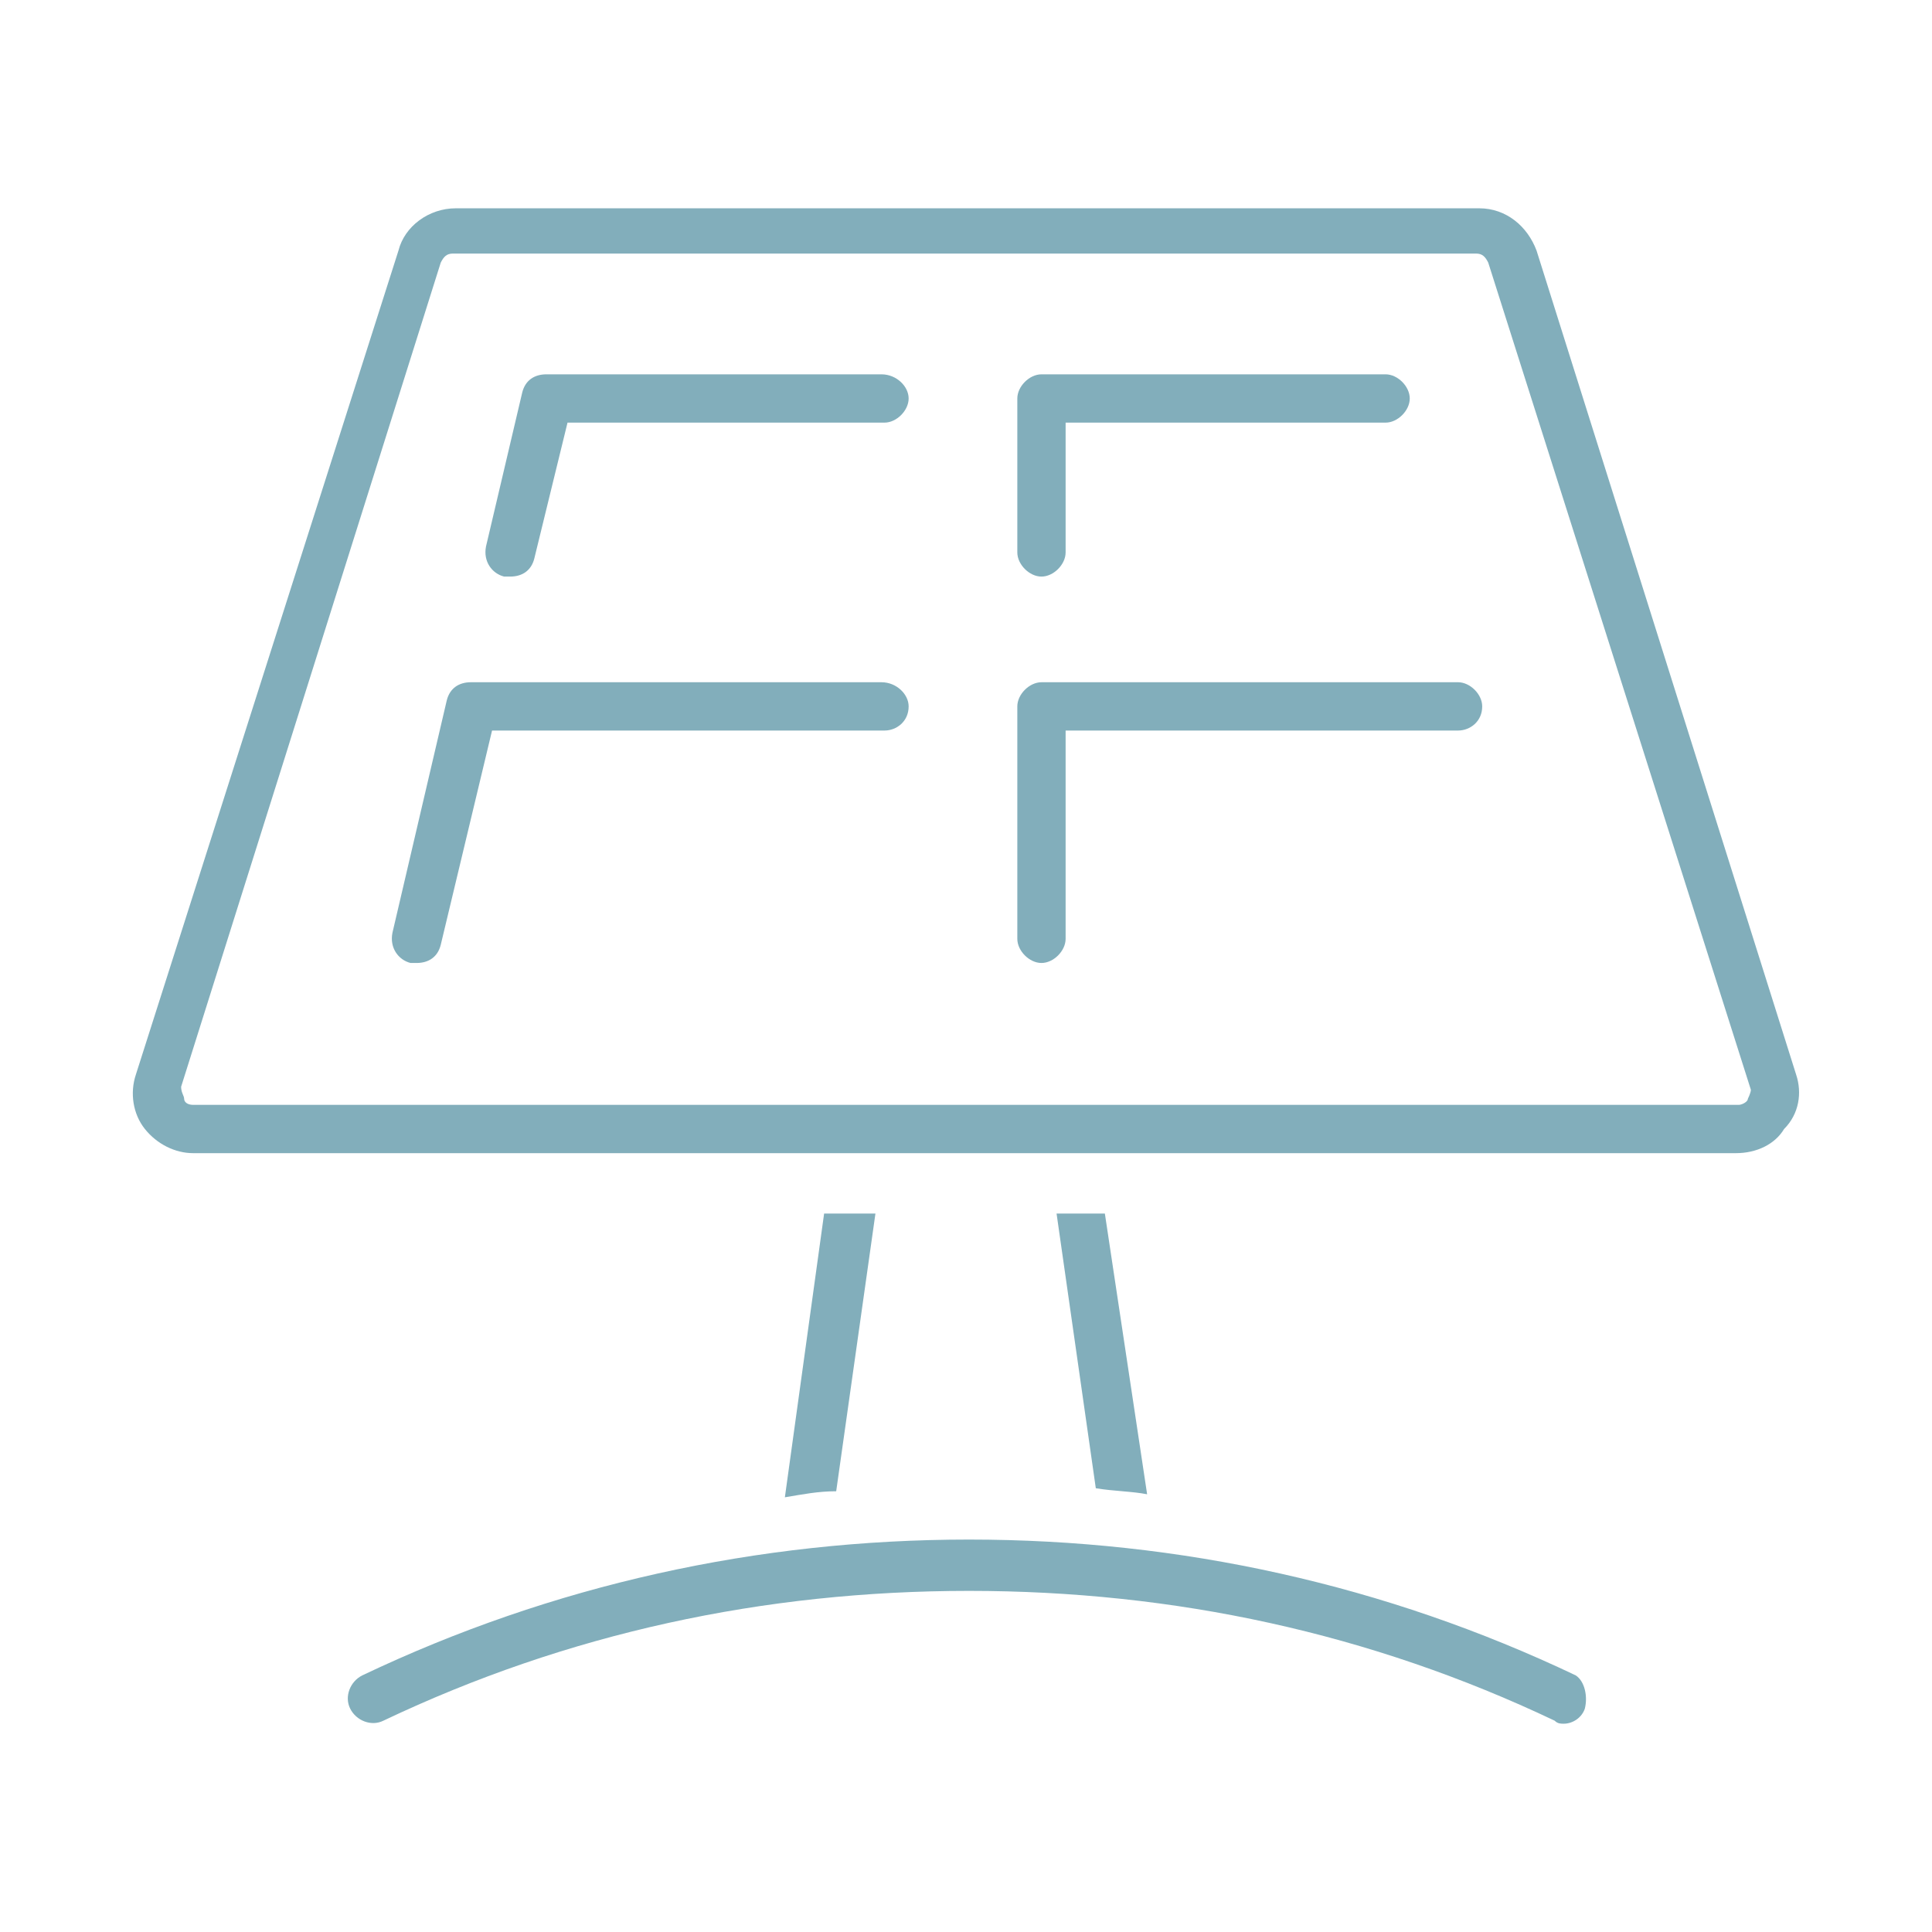 <?xml version="1.0" encoding="utf-8"?>
<!-- Generator: Adobe Illustrator 24.1.0, SVG Export Plug-In . SVG Version: 6.00 Build 0)  -->
<svg version="1.1" id="Layer_1" xmlns="http://www.w3.org/2000/svg" xmlns:xlink="http://www.w3.org/1999/xlink" x="0px" y="0px"
	 width="64px" height="64px" viewBox="0 0 64 64" style="enable-background:new 0 0 64 64;" xml:space="preserve">
<style type="text/css">
	.st0{fill:#82AEBB;}
	.st1{display:none;}
	.st2{display:inline;fill:#82AEBB;}
	.st3{display:inline;}
</style>
<g>
	<path class="st0" d="M29,40.2l-1.3,9.2c-0.6,0-1.1,0.1-1.7,0.2l1.3-9.4H29z"/>
	<path class="st0" d="M38,49.5c-0.5-0.1-1.1-0.1-1.7-0.2L35,40.2h1.6L38,49.5z"/>
	<path class="st0" d="M59.5,35.6L50.9,8.3c-0.3-0.8-1-1.4-1.9-1.4H15.1c-0.9,0-1.7,0.6-1.9,1.4L4.5,35.6c-0.2,0.6-0.1,1.3,0.3,1.8
		c0.4,0.5,1,0.8,1.6,0.8h51.1c0.7,0,1.3-0.3,1.6-0.8C59.6,36.9,59.7,36.2,59.5,35.6z M57.9,36.4c0,0.1-0.2,0.2-0.3,0.2H6.4
		c-0.2,0-0.3-0.1-0.3-0.2c0-0.1-0.1-0.2-0.1-0.4l8.6-27.3c0.1-0.2,0.2-0.3,0.4-0.3h33.9c0.2,0,0.3,0.1,0.4,0.3L58,36.1
		C58,36.2,57.9,36.4,57.9,36.4z"/>
	<path class="st0" d="M30.1,13.2c0,0.4-0.4,0.8-0.8,0.8H18.8l-1.1,4.5c-0.1,0.4-0.4,0.6-0.8,0.6c-0.1,0-0.1,0-0.2,0
		c-0.4-0.1-0.7-0.5-0.6-1l1.2-5.1c0.1-0.4,0.4-0.6,0.8-0.6h11.1C29.7,12.4,30.1,12.8,30.1,13.2z"/>
	<path class="st0" d="M46.7,13.2c0,0.4-0.4,0.8-0.8,0.8H35.3v4.3c0,0.4-0.4,0.8-0.8,0.8c-0.4,0-0.8-0.4-0.8-0.8v-5.1
		c0-0.4,0.4-0.8,0.8-0.8h11.4C46.3,12.4,46.7,12.8,46.7,13.2z"/>
	<path class="st0" d="M49.1,23.4c0,0.5-0.4,0.8-0.8,0.8h-13v6.9c0,0.4-0.4,0.8-0.8,0.8c-0.4,0-0.8-0.4-0.8-0.8v-7.7
		c0-0.4,0.4-0.8,0.8-0.8h13.8C48.7,22.6,49.1,23,49.1,23.4z"/>
	<path class="st0" d="M30.1,23.4c0,0.5-0.4,0.8-0.8,0.8H16.3l-1.7,7.1c-0.1,0.4-0.4,0.6-0.8,0.6c-0.1,0-0.1,0-0.2,0
		c-0.4-0.1-0.7-0.5-0.6-1l1.8-7.7c0.1-0.4,0.4-0.6,0.8-0.6h13.6C29.7,22.6,30.1,23,30.1,23.4z"/>
	<path class="st0" d="M52.5,56.6c-0.1,0.3-0.4,0.5-0.7,0.5c-0.1,0-0.2,0-0.3-0.1c-6.1-2.9-12.6-4.3-19.4-4.3
		c-6.8,0-13.3,1.4-19.4,4.3c-0.4,0.2-0.9,0-1.1-0.4c-0.2-0.4,0-0.9,0.4-1.1c6.3-3,13.1-4.5,20.1-4.5c7,0,13.8,1.5,20.1,4.5
		C52.5,55.7,52.6,56.2,52.5,56.6z"/>
</g>
<g class="st1">
	<polygon class="st2" points="32.8,33.3 32.8,55.7 31.2,55.7 31.2,33.6 32,32.7 	"/>
	<path class="st2" d="M24.7,47.4c-0.1,0.3-0.4,0.5-0.8,0.5c-0.1,0-0.2,0-0.3-0.1c-4.3-1.8-7.9-4.8-10.3-8.7h0.1l1.8-0.1
		c2.2,3.3,5.4,5.8,9.1,7.4C24.7,46.5,24.9,47,24.7,47.4z"/>
	<path class="st2" d="M26.5,43c-0.1,0.3-0.4,0.5-0.8,0.5c-0.1,0-0.2,0-0.3-0.1c-2.5-1.1-4.7-2.7-6.5-4.7l2.1-0.1
		c1.4,1.4,3.1,2.5,5,3.3C26.5,42.1,26.7,42.5,26.5,43z"/>
	<path class="st2" d="M27.6,34c-1.1,1.2-2.5,1.9-4.2,2l-10.2,0.7h-0.1c-0.8,0-1.5-0.5-1.7-1.3c-0.2-0.8,0.2-1.7,1-2l14.6-6
		c0,0,0,0.1,0,0.1v0.1c0,0.1,0,0.1,0,0.2c0,0.1,0,0.1,0,0.2c0,0,0,0.1,0,0.1c0,0.1,0,0.1,0,0.2c0,0.1,0,0.1,0,0.2c0,0,0,0.1,0,0.1
		c0,0.1,0,0.1,0,0.2c0,0.1,0,0.1,0,0.2c0,0,0,0.1,0,0.1l-14.2,5.9c0,0-0.1,0-0.1,0.1c0,0.1,0.1,0.1,0.1,0.1l10.2-0.7
		c1.2-0.1,2.3-0.6,3-1.5c0.3-0.3,0.8-0.4,1.1-0.1C27.9,33.1,27.9,33.6,27.6,34z"/>
	<path class="st2" d="M51.8,37.7c0,0,0-0.1,0-0.1l-1-1.5c1.7-3.6,2.3-7.5,1.8-11.5c-0.1-0.4,0.3-0.8,0.7-0.9
		c0.5-0.1,0.8,0.3,0.9,0.7C54.8,29,53.9,33.6,51.8,37.7z"/>
	<path class="st2" d="M48.6,33l-1.2-1.7c0.5-1.9,0.6-4,0.4-6c-0.1-0.4,0.3-0.8,0.7-0.9c0.5-0.1,0.8,0.3,0.9,0.7
		C49.8,27.7,49.5,30.4,48.6,33z"/>
	<path class="st2" d="M49.4,41.2c-0.3,0.3-0.8,0.5-1.2,0.5c-0.4,0-0.7-0.1-1.1-0.4l-12.5-9.6c0.1,0,0.2-0.1,0.2-0.1
		c0,0,0.1-0.1,0.1-0.1c0.2-0.1,0.4-0.3,0.6-0.5c0,0,0.1-0.1,0.1-0.1c0.1-0.1,0.1-0.2,0.2-0.2L48.2,40c0,0,0.1,0.1,0.1,0
		c0.1-0.1,0-0.1,0-0.1l-5.7-8.5c-0.7-1-1.6-1.7-2.8-1.9c-0.4-0.1-0.7-0.5-0.6-1c0.1-0.4,0.5-0.7,1-0.6c1.6,0.3,2.9,1.2,3.8,2.6
		l5.7,8.5C50.2,39.7,50.1,40.6,49.4,41.2z"/>
	<path class="st2" d="M31.3,5.1C31.3,5.1,31.3,5.2,31.3,5.1l-0.8,1.7c-3.9,0.3-7.7,1.7-10.9,4.2c-0.1,0.1-0.3,0.2-0.5,0.2
		c-0.2,0-0.5-0.1-0.6-0.3c-0.3-0.4-0.2-0.9,0.2-1.1C22.3,6.8,26.7,5.2,31.3,5.1z"/>
	<path class="st2" d="M28.8,10.2l-0.9,1.9c-1.9,0.5-3.8,1.4-5.4,2.7c-0.1,0.1-0.3,0.2-0.5,0.2c-0.2,0-0.5-0.1-0.6-0.3
		c-0.3-0.3-0.2-0.9,0.2-1.1C23.7,11.8,26.2,10.7,28.8,10.2z"/>
	<path class="st2" d="M36.7,7.3l-2.1,15.6c-0.5-0.3-1-0.5-1.6-0.6l2-15.3c0,0,0-0.1-0.1-0.1c-0.1,0-0.1,0-0.1,0.1l-4.5,9.2
		c-0.5,1.1-0.6,2.3-0.2,3.4c0.1,0.4-0.1,0.9-0.5,1c-0.4,0.1-0.9-0.1-1-0.5c-0.5-1.5-0.4-3.2,0.3-4.6l4.5-9.2
		c0.4-0.8,1.2-1.1,2.1-0.9C36.3,5.6,36.8,6.4,36.7,7.3z"/>
	<path class="st2" d="M32.6,23.9c-0.9-0.1-1.8,0.1-2.6,0.7c-0.7,0.6-1.2,1.4-1.3,2.3c-0.3,1.9,1.1,3.6,3,3.9c0.2,0,0.3,0,0.5,0
		c1.7,0,3.2-1.3,3.4-3C35.8,25.9,34.5,24.1,32.6,23.9z M34,27.5c-0.1,1-1.1,1.7-2.1,1.6c-1-0.1-1.7-1.1-1.6-2.1
		c0.1-0.9,0.9-1.6,1.8-1.6c0.1,0,0.2,0,0.2,0C33.4,25.6,34.1,26.5,34,27.5z"/>
	<path class="st2" d="M58,58.1c0,0.4-0.4,0.8-0.8,0.8H6.8c-0.4,0-0.8-0.4-0.8-0.8c0-0.4,0.4-0.8,0.8-0.8h50.4
		C57.7,57.3,58,57.7,58,58.1z"/>
</g>
<g class="st1">
	<path class="st2" d="M57.9,26.8c0,5.7-3.5,10.6-9.8,13.9c-1,0.5-2.1,0.5-3.1,0.1c-1-0.4-1.8-1.3-2-2.3c-2.1-7.5,0.5-17.2,6.1-22.8
		c0.3-0.3,0.8-0.3,1.1,0c0.3,0.3,0.3,0.8,0,1.1c-5.2,5.1-7.6,14.3-5.7,21.2c0.2,0.6,0.6,1,1.1,1.3c0.5,0.2,1.2,0.2,1.7-0.1
		c5.8-3,8.9-7.5,8.9-12.5c0-1.6-0.4-3.4-0.8-5.3c-0.9-4.1-2-8.7,0.2-13.3C35.4,19.8,37.9,31,39.9,40.1c0.6,2.5,1.1,4.9,1.1,7.1
		c0,2.9-1.2,5.7-3.3,7.8c-2,2-4.7,3.1-7.5,3.1c-0.1,0-0.2,0-0.3,0c-5.8-0.2-10.5-5.2-10.5-11.2v-6.1H21v6.1c0,5.1,4,9.5,8.9,9.6
		c2.5,0.1,4.9-0.8,6.7-2.6c1.8-1.7,2.8-4.1,2.8-6.6c0-2-0.5-4.3-1-6.7c-2.1-9.3-4.9-22,17.7-34.3c0.5-0.3,1.1-0.2,1.5,0.2
		c0.4,0.4,0.5,1,0.2,1.5C55,12.3,56.1,17,57,21.2C57.5,23.2,57.9,25,57.9,26.8z"/>
	<path class="st2" d="M12.2,8.8c0-0.7,0.5-1.2,1.2-1.2c0.7,0,1.2,0.5,1.2,1.2v7.5h1.6V8.8C16.3,7.3,15,6,13.5,6s-2.8,1.3-2.8,2.8
		v7.5h1.6V8.8z"/>
	<path class="st2" d="M25.7,8.8c0-0.7,0.5-1.2,1.2-1.2s1.2,0.5,1.2,1.2v7.5h1.6V8.8c0-1.6-1.3-2.8-2.8-2.8s-2.8,1.3-2.8,2.8v7.5h1.6
		V8.8z"/>
	<path class="st2" d="M33.5,17.7H6.9c-0.4,0-0.8,0.4-0.8,0.8v5.3c0,1.1,0.9,2,2,2h1.6c0.2,0,0.4,0.2,0.4,0.4v4.7
		c0,4.5,3.7,8.2,8.2,8.2h3.8c4.5,0,8.2-3.7,8.2-8.2v-4.7c0-0.2,0.2-0.4,0.4-0.4h1.6c1.1,0,2-0.9,2-2v-5.3
		C34.3,18.1,34,17.7,33.5,17.7z M32.7,23.8c0,0.2-0.2,0.4-0.4,0.4h-1.6c-1.1,0-2,0.9-2,2v4.7c0,3.6-2.9,6.6-6.6,6.6h-3.8
		c-3.6,0-6.6-3-6.6-6.6v-4.7c0-1.1-0.9-2-2-2H8.1c-0.2,0-0.4-0.2-0.4-0.4v-4.4h25V23.8z"/>
	<path class="st2" d="M25.3,25c0,0.5-0.4,0.8-0.8,0.8h-8.6c-0.5,0-0.8-0.4-0.8-0.8c0-0.4,0.4-0.8,0.8-0.8h8.6
		C25,24.2,25.3,24.6,25.3,25z"/>
	<path class="st2" d="M25.3,31.6c0,0.4-0.4,0.8-0.8,0.8h-8.6c-0.5,0-0.8-0.4-0.8-0.8c0-0.5,0.4-0.8,0.8-0.8h8.6
		C25,30.8,25.3,31.2,25.3,31.6z"/>
</g>
<g class="st1">
	<path class="st2" d="M34.9,26.7c0-2-0.1-4-0.3-5.8H44c-0.2-0.6-0.4-1.1-0.6-1.6h-9c-0.6-4.4-1.9-8-3.4-10.3
		c-0.8-0.2-1.6-0.3-2.4-0.4c1.7,1.6,3.4,5.5,4.2,10.7H20.6c0.8-5.2,2.4-9.1,4.2-10.7c-0.8,0.1-1.6,0.2-2.4,0.4
		c-1.6,2.3-2.8,6-3.4,10.3h-9c-0.2,0.5-0.5,1.1-0.6,1.6h9.4c-0.2,1.8-0.3,3.8-0.3,5.8c0,2,0.1,4,0.3,5.8H9.4
		c0.2,0.5,0.4,1.1,0.6,1.6h9c0.6,4.3,1.9,8,3.4,10.3c0.8,0.2,1.6,0.3,2.4,0.4c-1.7-1.6-3.4-5.5-4.2-10.7h12.1
		c-0.8,5.2-2.4,9.1-4.2,10.7c0.8-0.1,1.6-0.2,2.4-0.4c1.6-2.4,2.8-6,3.4-10.3h5.1v-1.6h-4.9C34.8,30.6,34.9,28.7,34.9,26.7z
		 M32.9,32.5H20.4c-0.2-1.8-0.3-3.8-0.3-5.8c0-2.1,0.1-4,0.3-5.8h12.5c0.2,1.8,0.3,3.8,0.3,5.8C33.3,28.7,33.1,30.7,32.9,32.5z"/>
	<path class="st2" d="M47.1,23.2c-0.2,0-0.3,0-0.5,0c-0.4,0-0.8,0-1.1,0.1c-0.1-0.8-0.3-1.7-0.6-2.5c-0.2-0.5-0.4-1.1-0.6-1.6
		c-2.5-5.8-7.7-10.1-14-11.3c-1.1-0.2-2.3-0.3-3.5-0.3c-1.2,0-2.4,0.1-3.5,0.3c-6.3,1.2-11.6,5.5-14,11.3c-0.2,0.5-0.4,1.1-0.6,1.6
		c-0.6,1.8-0.9,3.8-0.9,5.8c0,2,0.3,4,0.9,5.8c0.2,0.5,0.4,1.1,0.6,1.6c2.5,5.8,7.7,10.1,14,11.3c1.1,0.2,2.3,0.3,3.5,0.3
		c1.2,0,2.4-0.1,3.5-0.3c3.5-0.7,6.7-2.3,9.3-4.6v2.1c-3.5,2.8-8,4.5-12.8,4.5C15.3,47.3,6,38.1,6,26.7C6,15.3,15.3,6,26.7,6
		c5.1,0,9.8,1.9,13.4,5C43.7,14,46.2,18.4,47.1,23.2z"/>
	<path class="st2" d="M51.2,44.6V30.3c0-2-1.3-3.7-3-4.3c-0.3-0.1-0.5-0.2-0.8-0.2c-0.3,0-0.5-0.1-0.8-0.1c-0.3,0-0.6,0-0.8,0.1
		c-0.3,0-0.5,0.1-0.8,0.2c-1.7,0.7-3,2.4-3,4.3v14.3C40.1,46,39,48.2,39,50.5c0,4.1,3.4,7.5,7.5,7.5s7.5-3.4,7.5-7.5
		C54,48.2,53,46,51.2,44.6z M46.5,56.4c-3.3,0-5.9-2.6-5.9-5.9c0-1.9,0.9-3.7,2.5-4.8c0.2-0.2,0.3-0.4,0.3-0.7V30.3
		c0-1.1,0.5-2,1.4-2.5c0.3-0.2,0.5-0.3,0.8-0.4c0.3-0.1,0.5-0.1,0.8-0.1c0.3,0,0.5,0,0.8,0.1c0.3,0.1,0.6,0.2,0.8,0.3
		c0.9,0.5,1.4,1.5,1.4,2.6V45c0,0.3,0.1,0.5,0.3,0.7c1.6,1.1,2.5,2.9,2.5,4.8C52.4,53.8,49.8,56.4,46.5,56.4z"/>
	<path class="st2" d="M50.2,50.5c0,2-1.6,3.7-3.7,3.7s-3.7-1.6-3.7-3.7c0-1.6,1-2.9,2.3-3.4c0.2-0.1,0.4-0.1,0.5-0.2V30.3
		c0-0.5,0.4-0.8,0.8-0.8c0.2,0,0.4,0.1,0.6,0.3c0.1,0.1,0.2,0.3,0.2,0.6v17.4c0,0.4-0.4,0.8-0.8,0.8c-1.1,0-2.1,0.9-2.1,2.1
		c0,1.1,0.9,2.1,2.1,2.1c1.1,0,2.1-0.9,2.1-2.1c0-0.5,0.4-0.8,0.8-0.8c0.2,0,0.4,0.1,0.5,0.2C50.1,50.1,50.2,50.3,50.2,50.5z"/>
	<path class="st2" d="M54.4,31.9h2.8c0.4,0,0.8-0.4,0.8-0.8c0-0.4-0.4-0.8-0.8-0.8h-2.8c-0.4,0-0.8,0.4-0.8,0.8
		C53.6,31.5,54,31.9,54.4,31.9z"/>
	<path class="st2" d="M54.4,37.1h2.8c0.4,0,0.8-0.4,0.8-0.8c0-0.4-0.4-0.8-0.8-0.8h-2.8c-0.4,0-0.8,0.4-0.8,0.8
		C53.6,36.8,54,37.1,54.4,37.1z"/>
	<path class="st2" d="M54.4,42.4h2.8c0.4,0,0.8-0.4,0.8-0.8s-0.4-0.8-0.8-0.8h-2.8c-0.4,0-0.8,0.4-0.8,0.8S54,42.4,54.4,42.4z"/>
</g>
<g class="st1">
	<path class="st2" d="M31.8,42h2c-2.5,4-6.7,6.2-11.8,6.2c-5.2,0-9.5-2.4-12-6.6C7.3,37,7.5,31,10.6,25.7c2.7-4.7,4.5-7.7,5.8-9.9
		c2.5-4.2,3.1-5.1,4.8-9.3c0.1-0.3,0.4-0.5,0.7-0.5c0.3,0,0.6,0.2,0.7,0.5c1.8,4.2,2.3,5.2,4.8,9.3c1.3,2.2,3.1,5.2,5.8,9.9
		c0.3,0.5,0.5,1,0.7,1.4L33,28.6c-0.3-0.7-0.6-1.4-1-2.1c-2.7-4.7-4.5-7.7-5.8-9.9c-2.1-3.5-2.9-4.9-4.2-7.8c-1.3,3-2.1,4.3-4.2,7.8
		c-1.3,2.2-3.1,5.2-5.8,9.9c-2.8,4.9-3,10.2-0.6,14.4c2.1,3.7,6,5.8,10.6,5.8C26.1,46.7,29.6,45,31.8,42z"/>
	<path class="st2" d="M55.8,32.3c-0.1-0.3-0.4-0.4-0.7-0.4H44.5l5.1-16.8c0.2-0.6-0.1-1.3-0.7-1.6c-0.6-0.3-1.3-0.1-1.7,0.4
		L28.6,38.3c-0.2,0.2-0.2,0.6-0.1,0.8c0.1,0.3,0.4,0.5,0.7,0.5h10.6l-5.1,16.8c-0.2,0.6,0.1,1.3,0.7,1.6c0.2,0.1,0.4,0.2,0.6,0.2
		c0.4,0,0.8-0.2,1.1-0.5l18.7-24.4C55.9,32.9,55.9,32.6,55.8,32.3z M36.7,55.4l5-16.4c0.1-0.3,0-0.5-0.1-0.7
		c-0.2-0.2-0.4-0.3-0.6-0.3h-10l16.7-21.9l-5,16.4c-0.1,0.3,0,0.5,0.1,0.7c0.2,0.2,0.4,0.3,0.6,0.3h10L36.7,55.4z"/>
	<path class="st2" d="M22.8,42.5c0,0.5-0.4,0.8-0.8,0.8c-3.4,0-6.2-1.5-7.7-4.1c-1.8-3.1-1.6-7.3,0.6-11.1l4-7
		c0.2-0.4,0.7-0.5,1.1-0.3c0.4,0.2,0.5,0.7,0.3,1.1l-4,7c-1.9,3.3-2.1,6.8-0.6,9.5c1.2,2.1,3.5,3.3,6.3,3.3
		C22.4,41.7,22.8,42.1,22.8,42.5z"/>
</g>
<g class="st1">
	<g class="st3">
		<g>
			<path class="st0" d="M12.3,6.8v42.1c-0.1,0.2-0.2,0.5-0.3,0.7c-0.1,0-0.3,0-0.4,0c-0.3,0-0.6,0-0.9,0.1V6.8C10.7,6.3,11,6,11.5,6
				h0c0,0,0,0,0,0c0,0,0.1,0,0.1,0C12,6.1,12.3,6.4,12.3,6.8z"/>
		</g>
		<g>
			<path class="st0" d="M53.3,6.8v42.8c-0.3,0-0.6-0.1-0.9-0.1c-0.1,0-0.3,0-0.4,0c-0.1-0.2-0.2-0.5-0.3-0.7v-42c0,0,0-0.1,0-0.1v0
				c0.1-0.4,0.3-0.6,0.7-0.7c0,0,0.1,0,0.1,0C53,6,53.3,6.4,53.3,6.8z"/>
			<path class="st0" d="M52.4,51.6c0.3,0,0.6,0,0.9,0.1v0.7c0,0.5-0.4,0.8-0.8,0.8c-0.4,0-0.8-0.4-0.8-0.8v-0.8
				C52,51.6,52.2,51.6,52.4,51.6z"/>
		</g>
		<g>
			<path class="st0" d="M32,18.1c-9.7,0-17.9-4.1-21-10.5l-9.1,0c0,0,0,0,0,0c-0.4,0-0.8-0.4-0.8-0.8C1.1,6.4,1.5,6,1.9,6l9.6,0
				c0,0,0,0,0,0c0.3,0,0.6,0.2,0.7,0.5c2.7,6.1,10.5,10.1,19.8,10.1c9.3,0,17.1-3.9,19.8-10C51.9,6.2,52.2,6,52.6,6l9.5,0
				c0,0,0,0,0,0c0.4,0,0.8,0.4,0.8,0.8c0,0.4-0.4,0.8-0.8,0.8l-9,0C49.9,14,41.8,18.1,32,18.1z"/>
		</g>
		<g>
			<path class="st0" d="M25.1,30.2c-0.4,0-0.8-0.4-0.8-0.8v-3.5c0-0.4,0.4-0.8,0.8-0.8s0.8,0.4,0.8,0.8v3.5
				C25.9,29.8,25.6,30.2,25.1,30.2z"/>
		</g>
		<g>
			<path class="st0" d="M25.9,33.4v7.7c-0.6,0.4-1.1,0.8-1.6,1.3v-9.1c0-0.5,0.4-0.8,0.8-0.8C25.6,32.6,25.9,33,25.9,33.4z"/>
		</g>
		<g>
			<path class="st0" d="M34.3,28.6c-0.4,0-0.8-0.4-0.8-0.8v-1.5c0-0.4,0.4-0.8,0.8-0.8s0.8,0.4,0.8,0.8v1.5
				C35.1,28.2,34.7,28.6,34.3,28.6z"/>
		</g>
		<g>
			<path class="st0" d="M34.3,39.5c-0.4,0-0.8-0.4-0.8-0.8v-6.9c0-0.4,0.4-0.8,0.8-0.8s0.8,0.4,0.8,0.8v6.9
				C35.1,39.1,34.7,39.5,34.3,39.5z"/>
		</g>
		<g>
			<path class="st0" d="M29.7,33.2c-0.4,0-0.8-0.4-0.8-0.8v-6.2c0-0.4,0.4-0.8,0.8-0.8s0.8,0.4,0.8,0.8v6.2
				C30.5,32.8,30.2,33.2,29.7,33.2z"/>
		</g>
		<g>
			<path class="st0" d="M30.5,36.4v2.9c-0.5,0.1-1.1,0.2-1.6,0.4v-3.3c0-0.5,0.4-0.8,0.8-0.8C30.2,35.6,30.5,36,30.5,36.4z"/>
			<path class="st0" d="M28.9,41.9c0.5-0.2,1.1-0.4,1.6-0.4v0.9c0,0.4-0.4,0.8-0.8,0.8c-0.5,0-0.8-0.4-0.8-0.8V41.9z"/>
		</g>
		<g>
			<path class="st0" d="M38.9,34c-0.4,0-0.8-0.4-0.8-0.8v-7.4c0-0.4,0.4-0.8,0.8-0.8c0.4,0,0.8,0.4,0.8,0.8v7.4
				C39.7,33.6,39.3,34,38.9,34z"/>
		</g>
		<g>
			<path class="st0" d="M38.1,43.8c0.5,0.5,1,1.1,1.4,1.8c-0.1,0.2-0.4,0.3-0.6,0.3c-0.4,0-0.8-0.4-0.8-0.8V43.8z"/>
			<path class="st0" d="M39.7,37.2v5.2c-0.5-0.5-1-1-1.6-1.3v-3.9c0-0.5,0.4-0.8,0.8-0.8C39.3,36.4,39.7,36.8,39.7,37.2z"/>
		</g>
		<g>
			<path class="st0" d="M62.9,57.2c0,0.5-0.4,0.8-0.8,0.8h-4.9c-0.4,0-0.8-0.4-0.8-0.8c0-2.2-1.8-4-4-4c-0.8,0-1.6,0.3-2.3,0.7
				c-0.3,0.2-0.6,0.2-0.9,0c-0.3-0.2-0.4-0.5-0.4-0.8c0-0.1,0-0.1,0-0.2c0-0.1,0-0.2,0-0.3c0-2.8-2.2-5-5-5c-1.3,0-2.6,0.5-3.5,1.5
				c-0.2,0.2-0.5,0.3-0.8,0.2c-0.3-0.1-0.5-0.3-0.6-0.6c-0.6-3.4-3.6-5.9-7-5.9c-2.5,0-4.8,1.3-6.1,3.4c-0.3,0.5-0.5,1-0.7,1.5
				c-0.1,0.3-0.2,0.6-0.3,0.9c-0.1,0.3-0.3,0.5-0.6,0.6c-0.3,0.1-0.6,0-0.8-0.2c-0.9-1-2.2-1.5-3.5-1.5c-2.7,0-5,2.2-5,5
				c0,0.1,0,0.2,0,0.3c0,0.1,0,0.1,0,0.2c0,0.3-0.1,0.6-0.4,0.8c-0.3,0.2-0.6,0.1-0.9,0c-0.6-0.4-1.3-0.7-2-0.7c-0.1,0-0.2,0-0.3,0
				c-0.1,0-0.3,0-0.4,0c-2,0.2-3.6,1.9-3.6,3.9c0,0.5-0.4,0.8-0.8,0.8H1.9c-0.4,0-0.8-0.4-0.8-0.8c0-0.4,0.4-0.8,0.8-0.8H6
				c0.4-2.4,2.2-4.3,4.6-4.7c0.3-0.1,0.6-0.1,0.9-0.1c0.2,0,0.5,0,0.7,0.1c0.4,0,0.8,0.1,1.2,0.3c0.4-3.3,3.2-5.8,6.6-5.8
				c1.3,0,2.6,0.4,3.7,1.1c0.2-0.5,0.4-0.9,0.6-1.3c0.4-0.8,1-1.5,1.6-2.1c0.8-0.8,1.9-1.5,3-1.9c0.5-0.2,1.1-0.4,1.6-0.4
				c0.5-0.1,1-0.1,1.5-0.1c2.3,0,4.5,0.9,6.1,2.5c0.5,0.5,1,1.1,1.4,1.8c0.3,0.5,0.6,1.1,0.8,1.6c1.1-0.7,2.3-1.1,3.7-1.1
				c3.4,0,6.2,2.5,6.6,5.8c0.4-0.1,0.8-0.2,1.2-0.3c0.2,0,0.5-0.1,0.7-0.1c0.3,0,0.6,0,0.9,0.1c2.4,0.4,4.3,2.3,4.6,4.7h4.1
				C62.5,56.4,62.9,56.8,62.9,57.2z"/>
		</g>
		<g>
			<g>
				<path class="st0" d="M32,23.8c-3,0-6-0.3-8.8-1c-0.4-0.1-0.7-0.5-0.6-1c0.1-0.4,0.5-0.7,1-0.6c5.3,1.3,11.4,1.3,16.7,0
					c0.4-0.1,0.9,0.2,1,0.6c0.1,0.4-0.2,0.9-0.6,1C37.9,23.5,35,23.8,32,23.8z"/>
			</g>
		</g>
	</g>
</g>
</svg>
